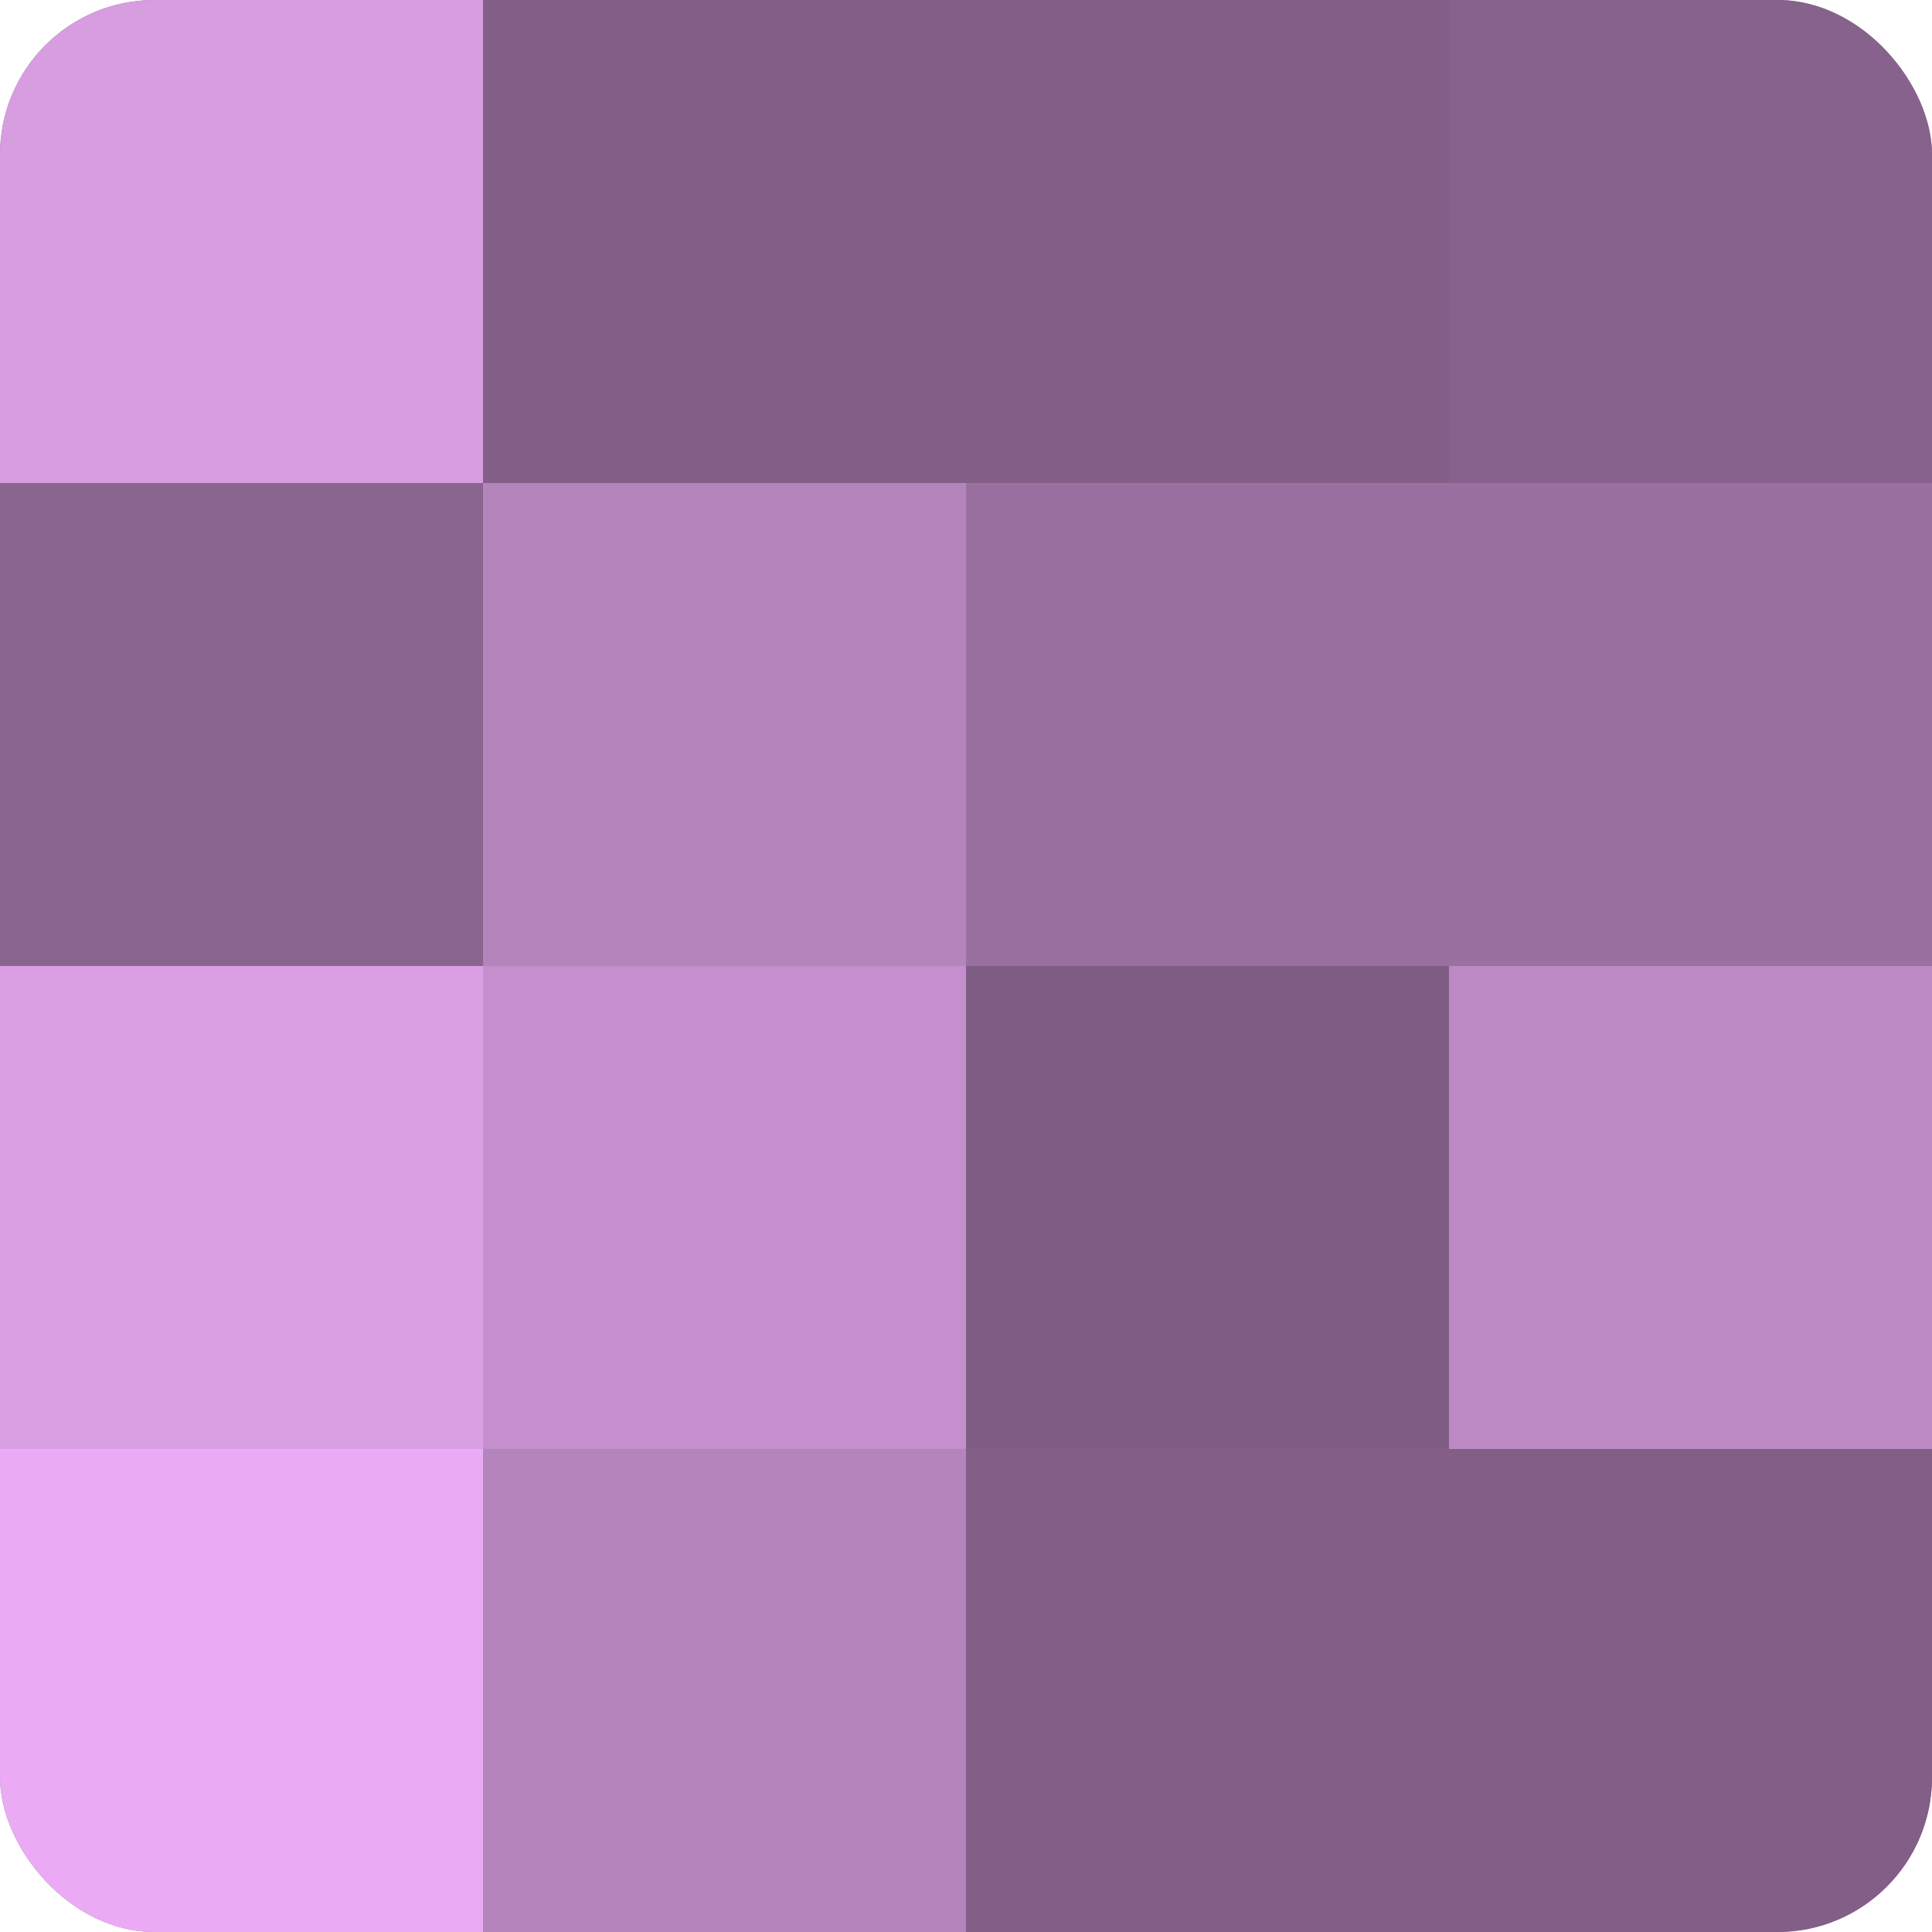 <?xml version="1.0" encoding="UTF-8"?>
<svg xmlns="http://www.w3.org/2000/svg" width="60" height="60" viewBox="0 0 100 100" preserveAspectRatio="xMidYMid meet"><defs><clipPath id="c" width="100" height="100"><rect width="100" height="100" rx="8" ry="8"/></clipPath></defs><g clip-path="url(#c)"><rect width="100" height="100" fill="#9970a0"/><rect width="25" height="25" fill="#d79de0"/><rect y="25" width="25" height="25" fill="#8a6590"/><rect y="50" width="25" height="25" fill="#db9fe4"/><rect y="75" width="25" height="25" fill="#eaabf4"/><rect x="25" width="25" height="25" fill="#835f88"/><rect x="25" y="25" width="25" height="25" fill="#b484bc"/><rect x="25" y="50" width="25" height="25" fill="#c48fcc"/><rect x="25" y="75" width="25" height="25" fill="#b484bc"/><rect x="50" width="25" height="25" fill="#835f88"/><rect x="50" y="25" width="25" height="25" fill="#9970a0"/><rect x="50" y="50" width="25" height="25" fill="#7f5d84"/><rect x="50" y="75" width="25" height="25" fill="#835f88"/><rect x="75" width="25" height="25" fill="#86628c"/><rect x="75" y="25" width="25" height="25" fill="#9970a0"/><rect x="75" y="50" width="25" height="25" fill="#bc89c4"/><rect x="75" y="75" width="25" height="25" fill="#835f88"/></g></svg>
